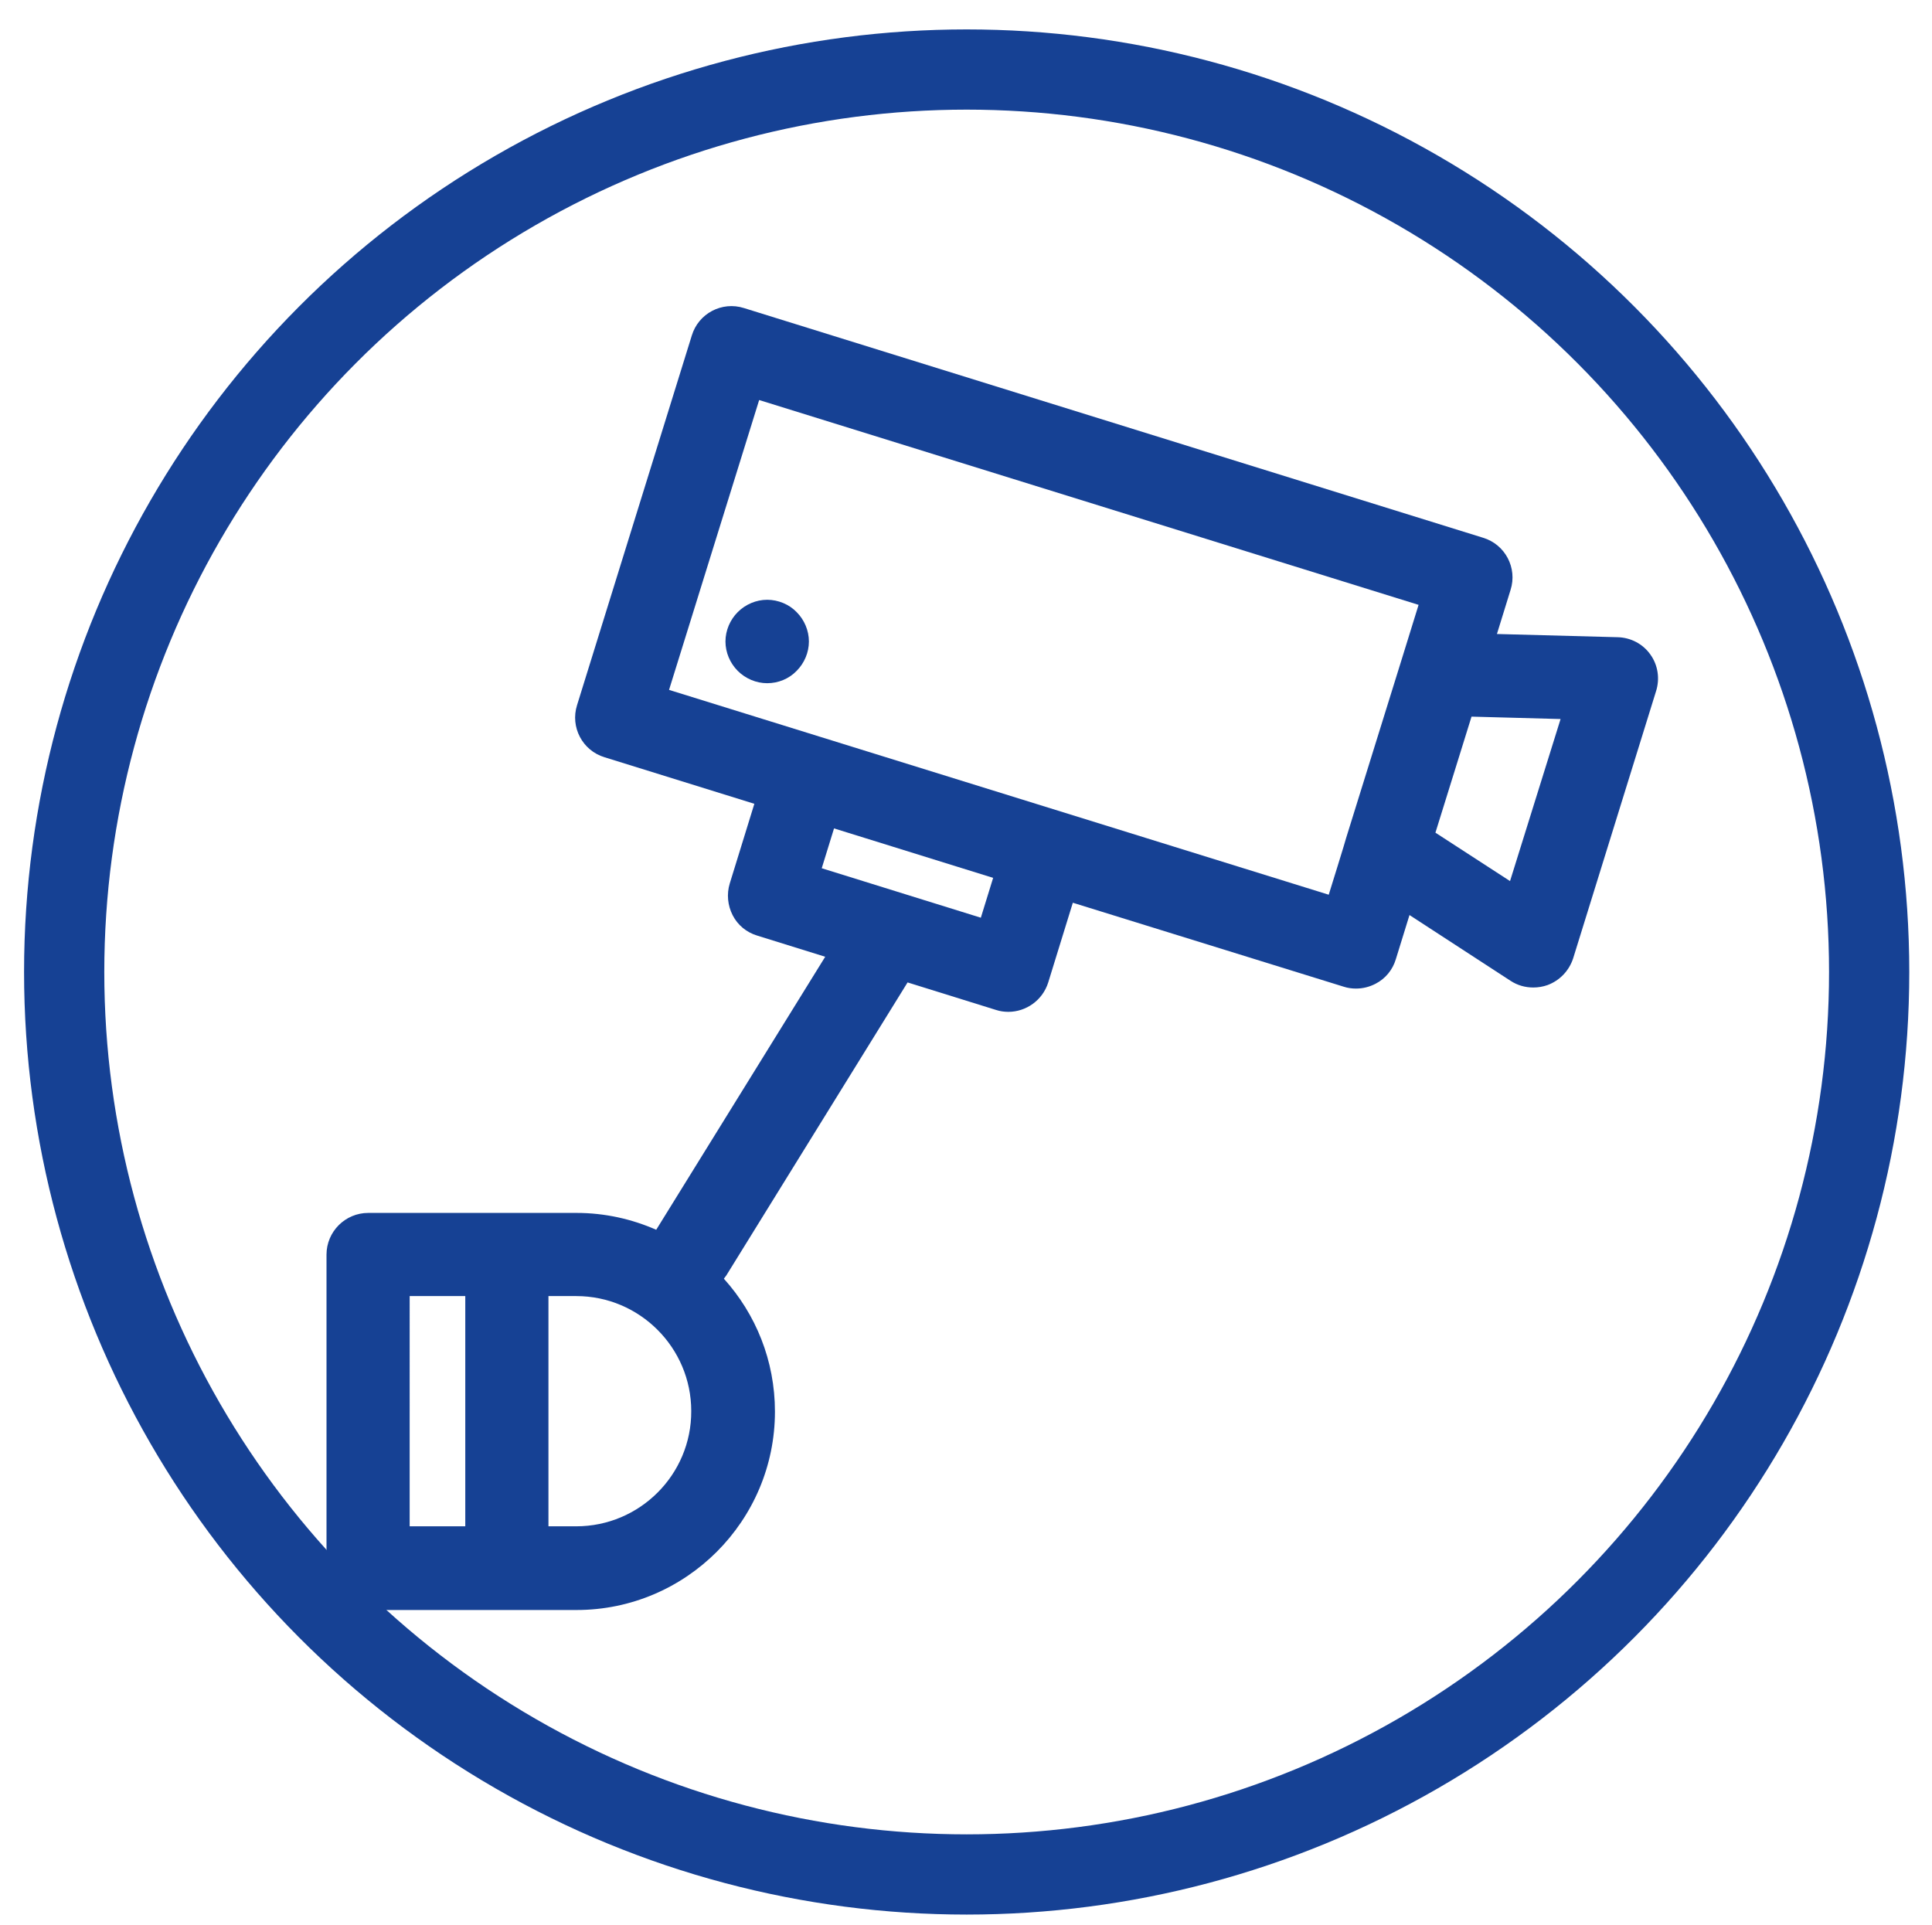 <?xml version="1.0" encoding="utf-8"?>
<!-- Generator: Adobe Illustrator 23.0.1, SVG Export Plug-In . SVG Version: 6.00 Build 0)  -->
<svg version="1.1" id="Слой_1" xmlns="http://www.w3.org/2000/svg" xmlns:xlink="http://www.w3.org/1999/xlink" x="0px" y="0px"
	 viewBox="0 0 722.5 719.8" style="enable-background:new 0 0 722.5 719.8;" xml:space="preserve">
<style type="text/css">
	.st0{fill:none;stroke:#164194;stroke-width:30;stroke-miterlimit:10;}
	.st1{fill:#164194;}
</style>
<circle class="st0" cx="361.5" cy="363.5" r="337.5"/>
<g>
	<path class="st1" d="M617.2,244.8c-2.8-4-7.4-6.4-12.3-6.5l-45.1-1.2l5.1-16.5c2.6-8.2-2-17-10.3-19.5l-276.4-85.9
		c-8.2-2.6-17,2-19.5,10.3l-42.9,138.2c-2.6,8.2,2,17,10.3,19.5l56,17.4l-9.2,29.8c-1.2,3.9-0.8,8.2,1.1,11.9s5.2,6.4,9.2,7.6
		l25.4,7.9l-63.2,102.1c-9.1-4-19.2-6.3-29.8-6.3h-77.9c-8.6,0-15.6,7-15.6,15.6v117.3c0,8.6,7,15.6,15.6,15.6h77.9
		c40.9,0,74.2-33.3,74.2-74.2c0-19.1-7.2-36.5-19.1-49.7c0.3-0.4,0.6-0.8,0.9-1.2l67.8-109.6l33.1,10.3c1.5,0.5,3.1,0.7,4.6,0.7
		c6.6,0,12.8-4.3,14.9-11l9.2-29.8L502.5,369c1.5,0.5,3.1,0.7,4.6,0.7c2.5,0,5-0.6,7.3-1.8c3.7-1.9,6.4-5.2,7.6-9.2l5.1-16.5
		l37.8,24.6c2.6,1.7,5.5,2.5,8.5,2.5c1.8,0,3.6-0.3,5.3-0.9c4.6-1.7,8.1-5.4,9.6-10l31-99.9C620.8,253.8,620,248.7,617.2,244.8
		L617.2,244.8z M153.2,484.7H174v86.1h-20.8V484.7z M215.5,570.8h-10.4v-86.1h10.4c23.7,0,43,19.3,43,43
		C258.6,551.5,239.2,570.8,215.5,570.8L215.5,570.8z M366.8,343.2l-59.5-18.5l4.6-14.9l59.5,18.5L366.8,343.2z M496.9,334.6
		L250.2,258l33.7-108.4l246.6,76.6l-6.6,21.3l-20.5,65.9c0,0,0,0,0,0C503.5,313.4,496.9,334.6,496.9,334.6z M564.7,329.5l-27.9-18.1
		l13.5-43.4l33.3,0.9L564.7,329.5L564.7,329.5z"/>
	<path class="st1" d="M286.9,224.3c-4.1,0-8.1,1.7-11,4.6c-2.9,2.9-4.6,6.9-4.6,11c0,4.1,1.7,8.1,4.6,11c2.9,2.9,6.9,4.6,11,4.6
		s8.1-1.6,11-4.6c2.9-2.9,4.6-6.9,4.6-11c0-4.1-1.7-8.1-4.6-11C295.1,226,291,224.3,286.9,224.3z"/>
</g>
</svg>

